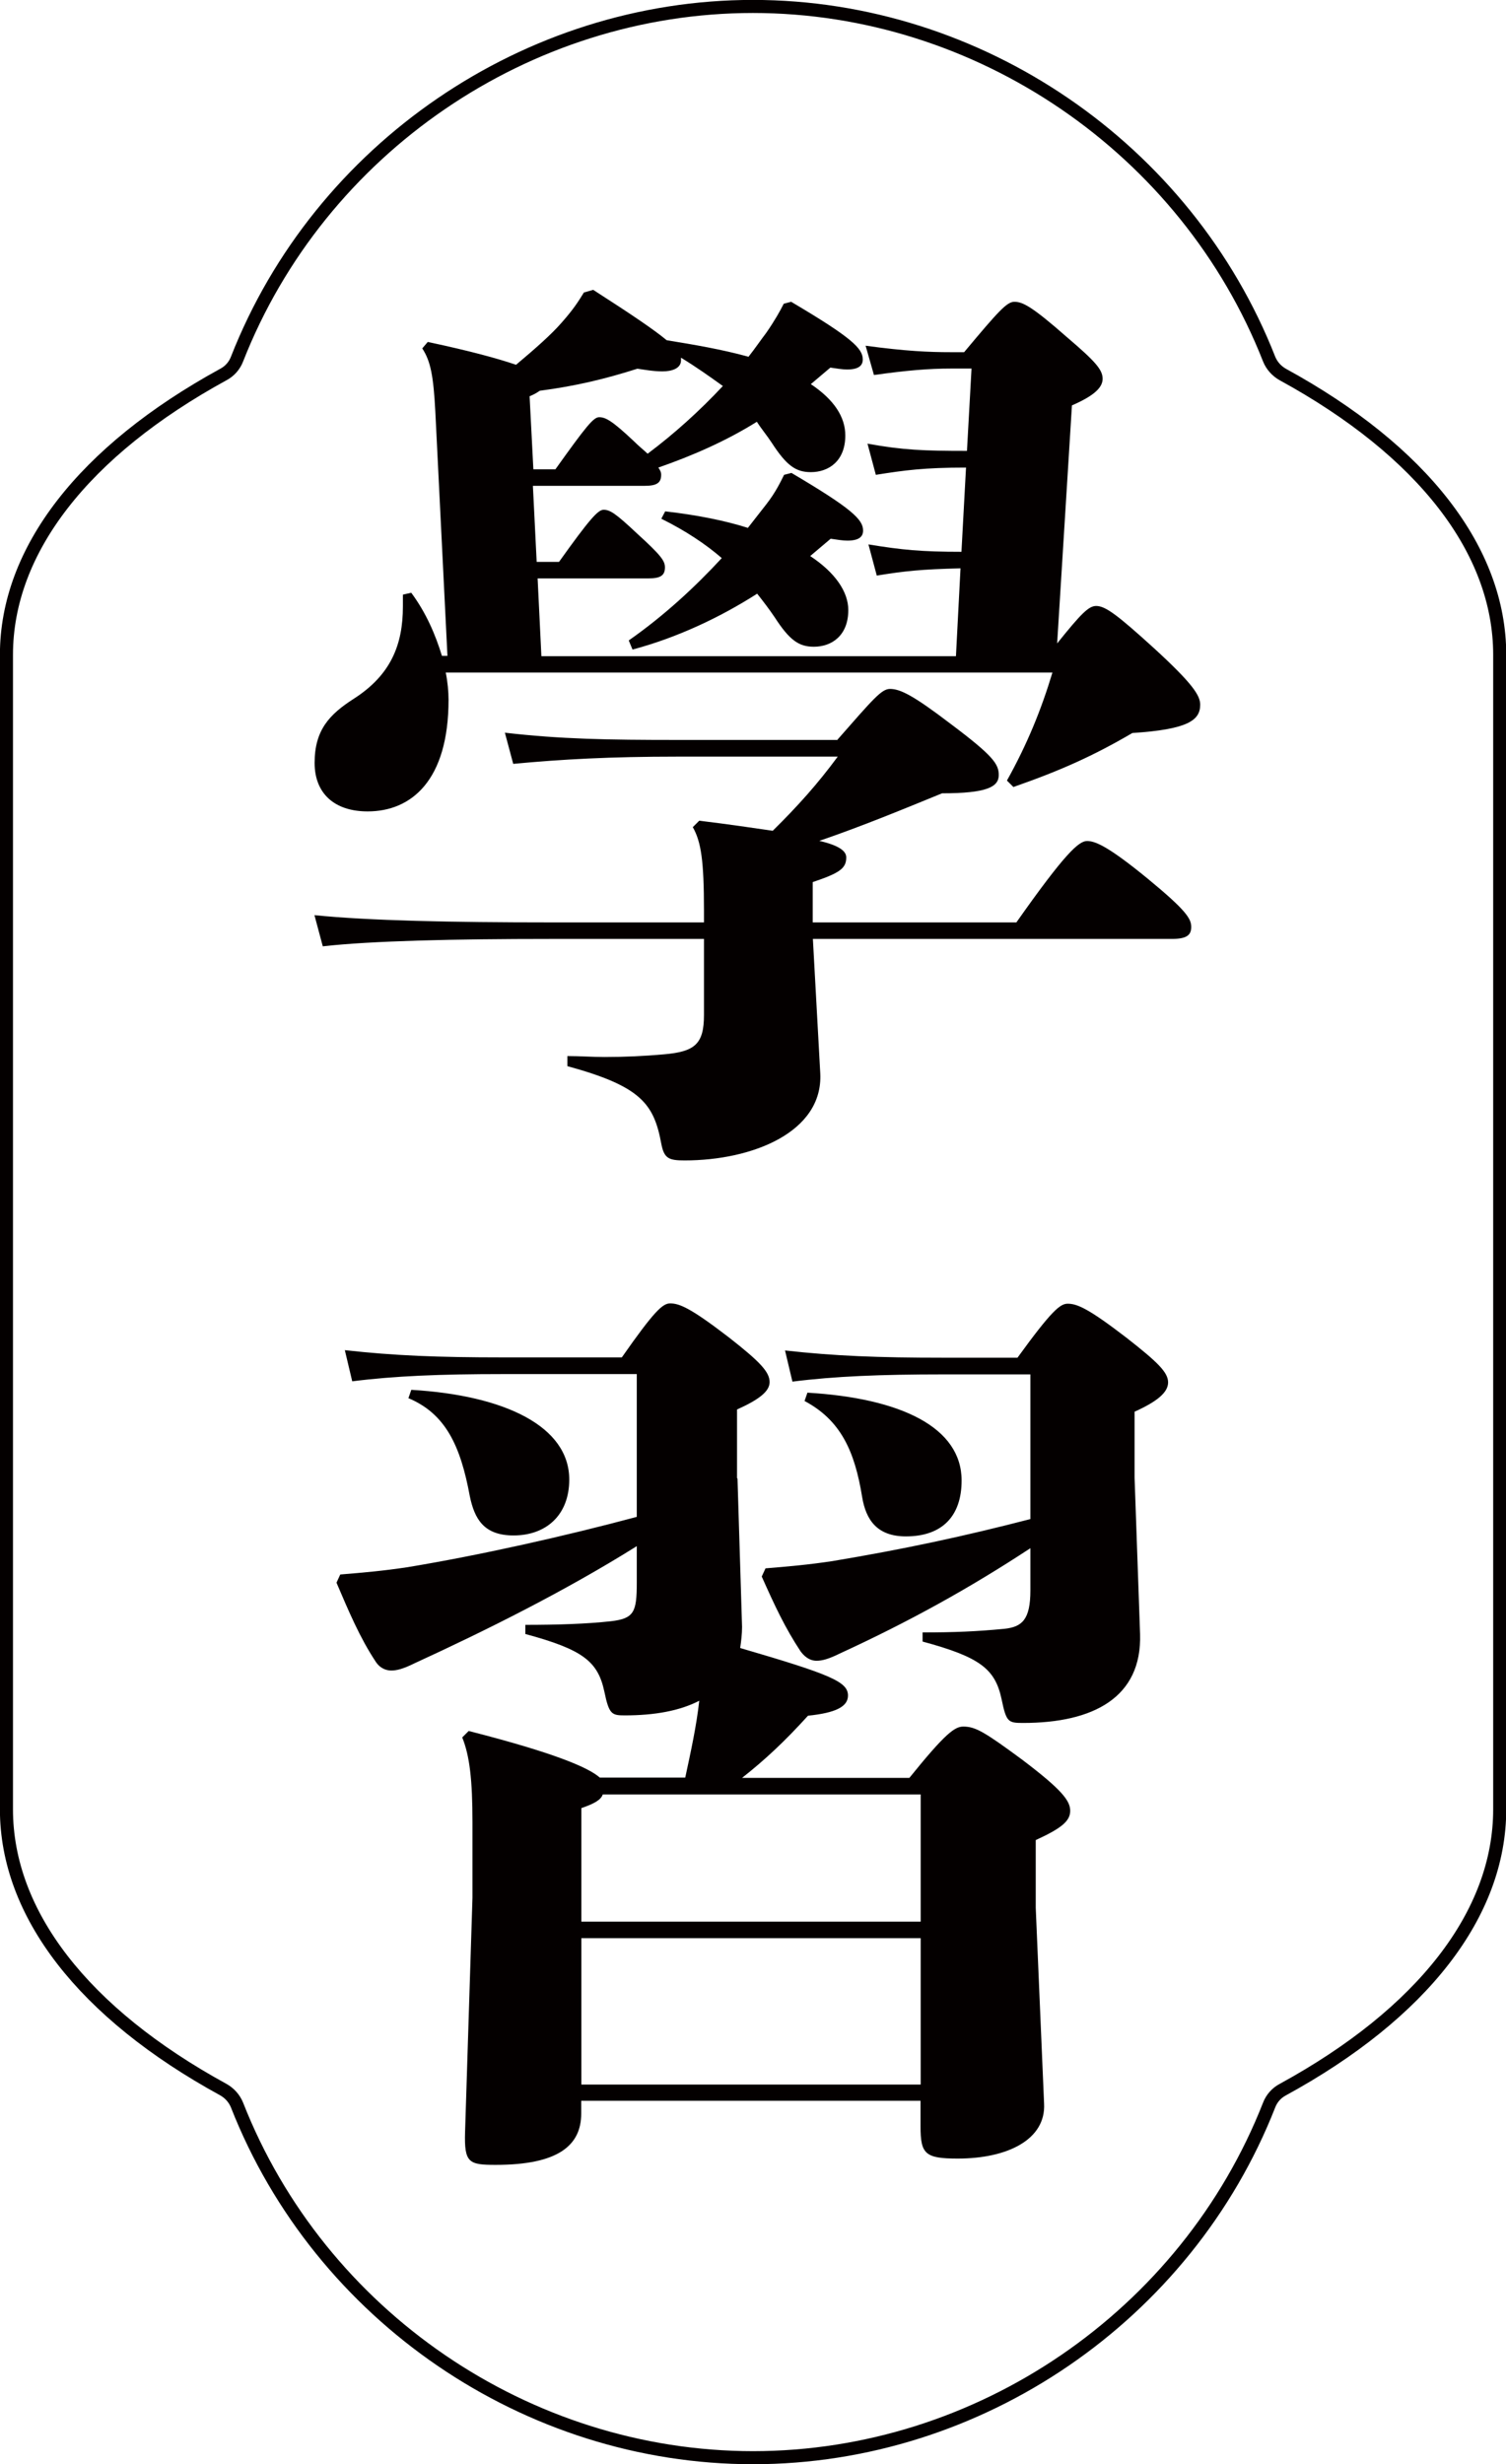 <?xml version="1.0" encoding="UTF-8"?>
<svg id="_レイヤー_2" data-name="レイヤー 2" xmlns="http://www.w3.org/2000/svg" viewBox="0 0 95.69 156.52">
  <defs>
    <style>
      .cls-1 {
        fill: none;
        stroke: #040000;
        stroke-miterlimit: 10;
        stroke-width: .83px;
      }

      .cls-2 {
        fill: #040000;
        stroke-width: 0px;
      }
    </style>
  </defs>
  <g id="moji">
    <g>
      <g>
        <path class="cls-2" d="M28.32,42.71c.12.58.18,1.22.18,1.74,0,5.12-2.36,7.09-5.14,7.09-2.13,0-3.37-1.16-3.37-3.08,0-2.09.94-3.08,2.48-4.07,2.36-1.51,3.13-3.43,3.13-5.87v-.75l.53-.12c.95,1.28,1.54,2.67,1.95,4.01h.35l-.77-15.52c-.12-2.27-.3-3.2-.83-4.01l.35-.41c2.72.58,4.43,1.05,5.61,1.45,1.18-.99,2.24-1.92,2.89-2.67.77-.87,1.06-1.34,1.42-1.92l.59-.17c2.54,1.63,3.9,2.56,4.67,3.2,1.77.29,3.49.58,5.2,1.05.41-.52.77-1.05,1.12-1.51.53-.76.89-1.4,1.12-1.86l.47-.12c3.84,2.27,4.55,2.96,4.55,3.66,0,.41-.29.64-1,.64-.29,0-.65-.06-1.06-.12l-1.24,1.05c1.48.99,2.19,2.09,2.19,3.26,0,1.63-1.06,2.33-2.19,2.33-.95,0-1.54-.41-2.48-1.86-.3-.46-.65-.87-.95-1.34-1.95,1.22-4.08,2.15-6.26,2.91.12.17.18.29.18.46,0,.52-.29.7-1.06.7h-7.09l.24,4.83h1.42c1.95-2.73,2.48-3.31,2.83-3.31.41,0,.77.23,2.13,1.51,1.54,1.4,1.77,1.74,1.77,2.15,0,.52-.29.7-1.06.7h-7.03l.24,4.94h26.34l.29-5.58c-2.48.06-3.54.17-5.32.46l-.53-1.98c2.13.35,3.37.47,5.91.47l.29-5.35c-2.66,0-3.9.17-5.73.46l-.53-1.98c2.24.41,3.6.46,6.32.46l.29-5.23h-1.3c-1.42,0-2.83.12-4.9.41l-.53-1.86c2.6.35,4.02.41,5.43.41h.83c2.19-2.62,2.72-3.2,3.19-3.2.53,0,1.12.29,3.37,2.27,1.77,1.51,2.24,2.04,2.24,2.62,0,.52-.47,1.05-1.95,1.69l-.94,15.12c1.54-1.92,2.01-2.38,2.48-2.38.59,0,1.36.58,3.66,2.67,2.48,2.27,2.95,3.02,2.95,3.6,0,.99-.77,1.57-4.31,1.8-2.48,1.45-4.55,2.38-7.56,3.43l-.41-.41c1.3-2.33,2.19-4.53,2.89-6.86H28.32ZM53.18,47.02c2.3-2.62,2.83-3.26,3.37-3.26.65,0,1.48.41,3.84,2.21,2.72,2.04,3.07,2.56,3.07,3.26,0,.76-.77,1.16-3.6,1.16-2.42.99-5.08,2.09-7.8,3.02,1.24.29,1.71.64,1.71,1.05,0,.7-.41.99-2.13,1.57v2.56h12.94c3.07-4.36,3.96-5.17,4.49-5.17s1.36.35,3.84,2.38c2.48,2.04,2.78,2.56,2.78,3.08s-.29.76-1.24.76h-22.8l.47,8.55c.18,3.72-4.31,5.52-8.62,5.52-1,0-1.3-.12-1.48-1.05-.47-2.56-1.3-3.66-5.97-4.94v-.64c.83,0,1.59.06,2.36.06,1.3,0,2.54-.06,3.78-.17,1.95-.17,2.54-.64,2.54-2.5v-4.83h-9.75c-6.08,0-11.4.12-14.47.47l-.53-1.98c3.43.35,8.74.46,15,.46h9.75v-.76c0-3.14-.18-4.36-.71-5.29l.41-.41c1.89.23,3.43.46,4.67.64,1.59-1.57,2.84-2.96,4.13-4.71h-10.16c-4.31,0-7.38.17-10.46.46l-.53-1.98c3.54.41,6.56.46,10.93.46h10.16ZM33.87,29.81h1.42c1.95-2.73,2.42-3.31,2.78-3.31.41,0,.83.23,2.19,1.51.35.35.65.58.89.81,1.71-1.28,3.31-2.73,4.78-4.3-.89-.64-1.71-1.22-2.66-1.8v.17c0,.52-.59.7-1.18.7s-1.24-.12-1.59-.17c-2.01.64-3.9,1.1-6.2,1.4-.18.12-.35.23-.65.35l.24,4.65ZM42.26,32.48c2.01.23,3.78.58,5.26,1.05l1.18-1.51c.59-.76.89-1.4,1.12-1.86l.47-.12c3.84,2.27,4.55,2.96,4.55,3.66,0,.41-.29.64-1,.64-.29,0-.65-.06-1.06-.12l-1.3,1.1c1.59,1.05,2.42,2.27,2.42,3.43,0,1.63-1.06,2.33-2.19,2.33-.95,0-1.54-.41-2.48-1.86-.35-.52-.71-.99-1.12-1.51-2.36,1.51-5.08,2.79-7.92,3.55l-.24-.58c2.25-1.57,4.25-3.43,5.91-5.23-1-.87-2.3-1.74-3.84-2.5l.24-.46Z"/>
        <path class="cls-2" d="M46.86,93.92l.29,9.42c0,.47-.06.93-.12,1.34,5.79,1.69,6.85,2.15,6.85,3.02,0,.7-.77,1.1-2.54,1.28-1.48,1.63-2.72,2.79-4.19,3.95h10.63c2.3-2.85,2.89-3.26,3.43-3.26.77,0,1.36.35,3.72,2.09,2.54,1.92,3.07,2.62,3.07,3.26s-.53,1.1-2.19,1.86v4.3l.53,12.44c.12,2.27-2.3,3.49-5.49,3.49-2.07,0-2.36-.29-2.36-2.04v-1.63h-21.56v.81c0,2.04-1.48,3.26-5.43,3.26-1.71,0-2.01-.12-1.95-2.09l.47-14.88v-4.77c0-2.73-.18-4.24-.65-5.41l.41-.41c5.49,1.4,7.62,2.33,8.33,2.96h5.43c.35-1.63.71-3.26.89-4.88-1.24.64-2.83.93-4.73.93-.83,0-1-.06-1.3-1.51-.41-1.92-1.36-2.67-5.02-3.66v-.58c2.01,0,3.9-.06,5.43-.23,1.48-.17,1.65-.58,1.65-2.44v-2.33c-4.55,2.85-9.57,5.35-14.12,7.44-.71.35-1.12.46-1.48.46-.3,0-.71-.12-1-.58-1-1.51-1.71-3.2-2.48-5l.24-.52c1.48-.12,2.72-.23,4.25-.46,4.61-.76,10.04-1.98,14.59-3.2v-9.07h-8.51c-3.96,0-6.91.12-9.57.46l-.47-1.98c3.13.35,5.91.46,10.04.46h7.56c2.07-2.96,2.6-3.43,3.07-3.43.59,0,1.3.29,3.72,2.15,2.01,1.57,2.6,2.21,2.6,2.85,0,.58-.65,1.1-2.07,1.74v4.36ZM26.13,88.28c5.97.35,10.04,2.33,10.04,5.7,0,2.27-1.48,3.55-3.54,3.55-1.89,0-2.48-1.05-2.78-2.5-.59-3.2-1.54-5.23-3.9-6.22l.18-.52ZM36.94,122.06h21.56v-8.08h-20.2c-.12.35-.53.58-1.36.87v7.21ZM58.5,123.11h-21.56v9.3h21.56v-9.3ZM65.47,98.34c-3.9,2.56-7.68,4.65-12.11,6.69-.71.35-1.12.46-1.48.46-.29,0-.65-.12-1-.58-1-1.51-1.65-2.91-2.48-4.77l.24-.52c1.48-.12,2.72-.23,4.25-.46,4.55-.76,8.33-1.57,12.58-2.67v-9.19h-5.55c-3.96,0-6.91.12-9.57.46l-.47-1.98c3.13.35,5.91.46,10.04.46h4.73c2.19-3.02,2.72-3.43,3.19-3.43.59,0,1.3.29,3.72,2.15,2.01,1.57,2.66,2.21,2.66,2.85s-.71,1.22-2.13,1.86v4.19l.35,9.94c.12,4.01-2.95,5.64-7.44,5.64-.95,0-1.06-.06-1.36-1.51-.41-1.92-1.36-2.67-5.02-3.66v-.58c2.01,0,3.43-.06,5.2-.23,1.12-.12,1.65-.58,1.65-2.44v-2.67ZM51.29,88.46c5.97.35,9.81,2.21,9.81,5.58,0,2.27-1.24,3.55-3.54,3.55-1.83,0-2.54-1.05-2.78-2.5-.47-2.91-1.36-4.88-3.66-6.1l.18-.52Z"/>
      </g>
      <path class="cls-1" d="M47.84.41C33.49.41,20.31,9.42,15.06,22.81c-.16.42-.47.77-.87.98C5.31,28.65.41,34.97.41,41.59v73.34c0,6.62,4.89,12.94,13.78,17.8.39.22.7.56.87.98,5.26,13.4,18.43,22.4,32.79,22.4s27.53-9,32.79-22.4c.16-.42.47-.77.87-.98,8.88-4.85,13.78-11.17,13.78-17.8V41.59c0-6.62-4.89-12.94-13.78-17.8-.39-.22-.7-.56-.87-.98C75.38,9.42,62.2.41,47.84.41Z"/>
    </g>
  </g>
</svg>